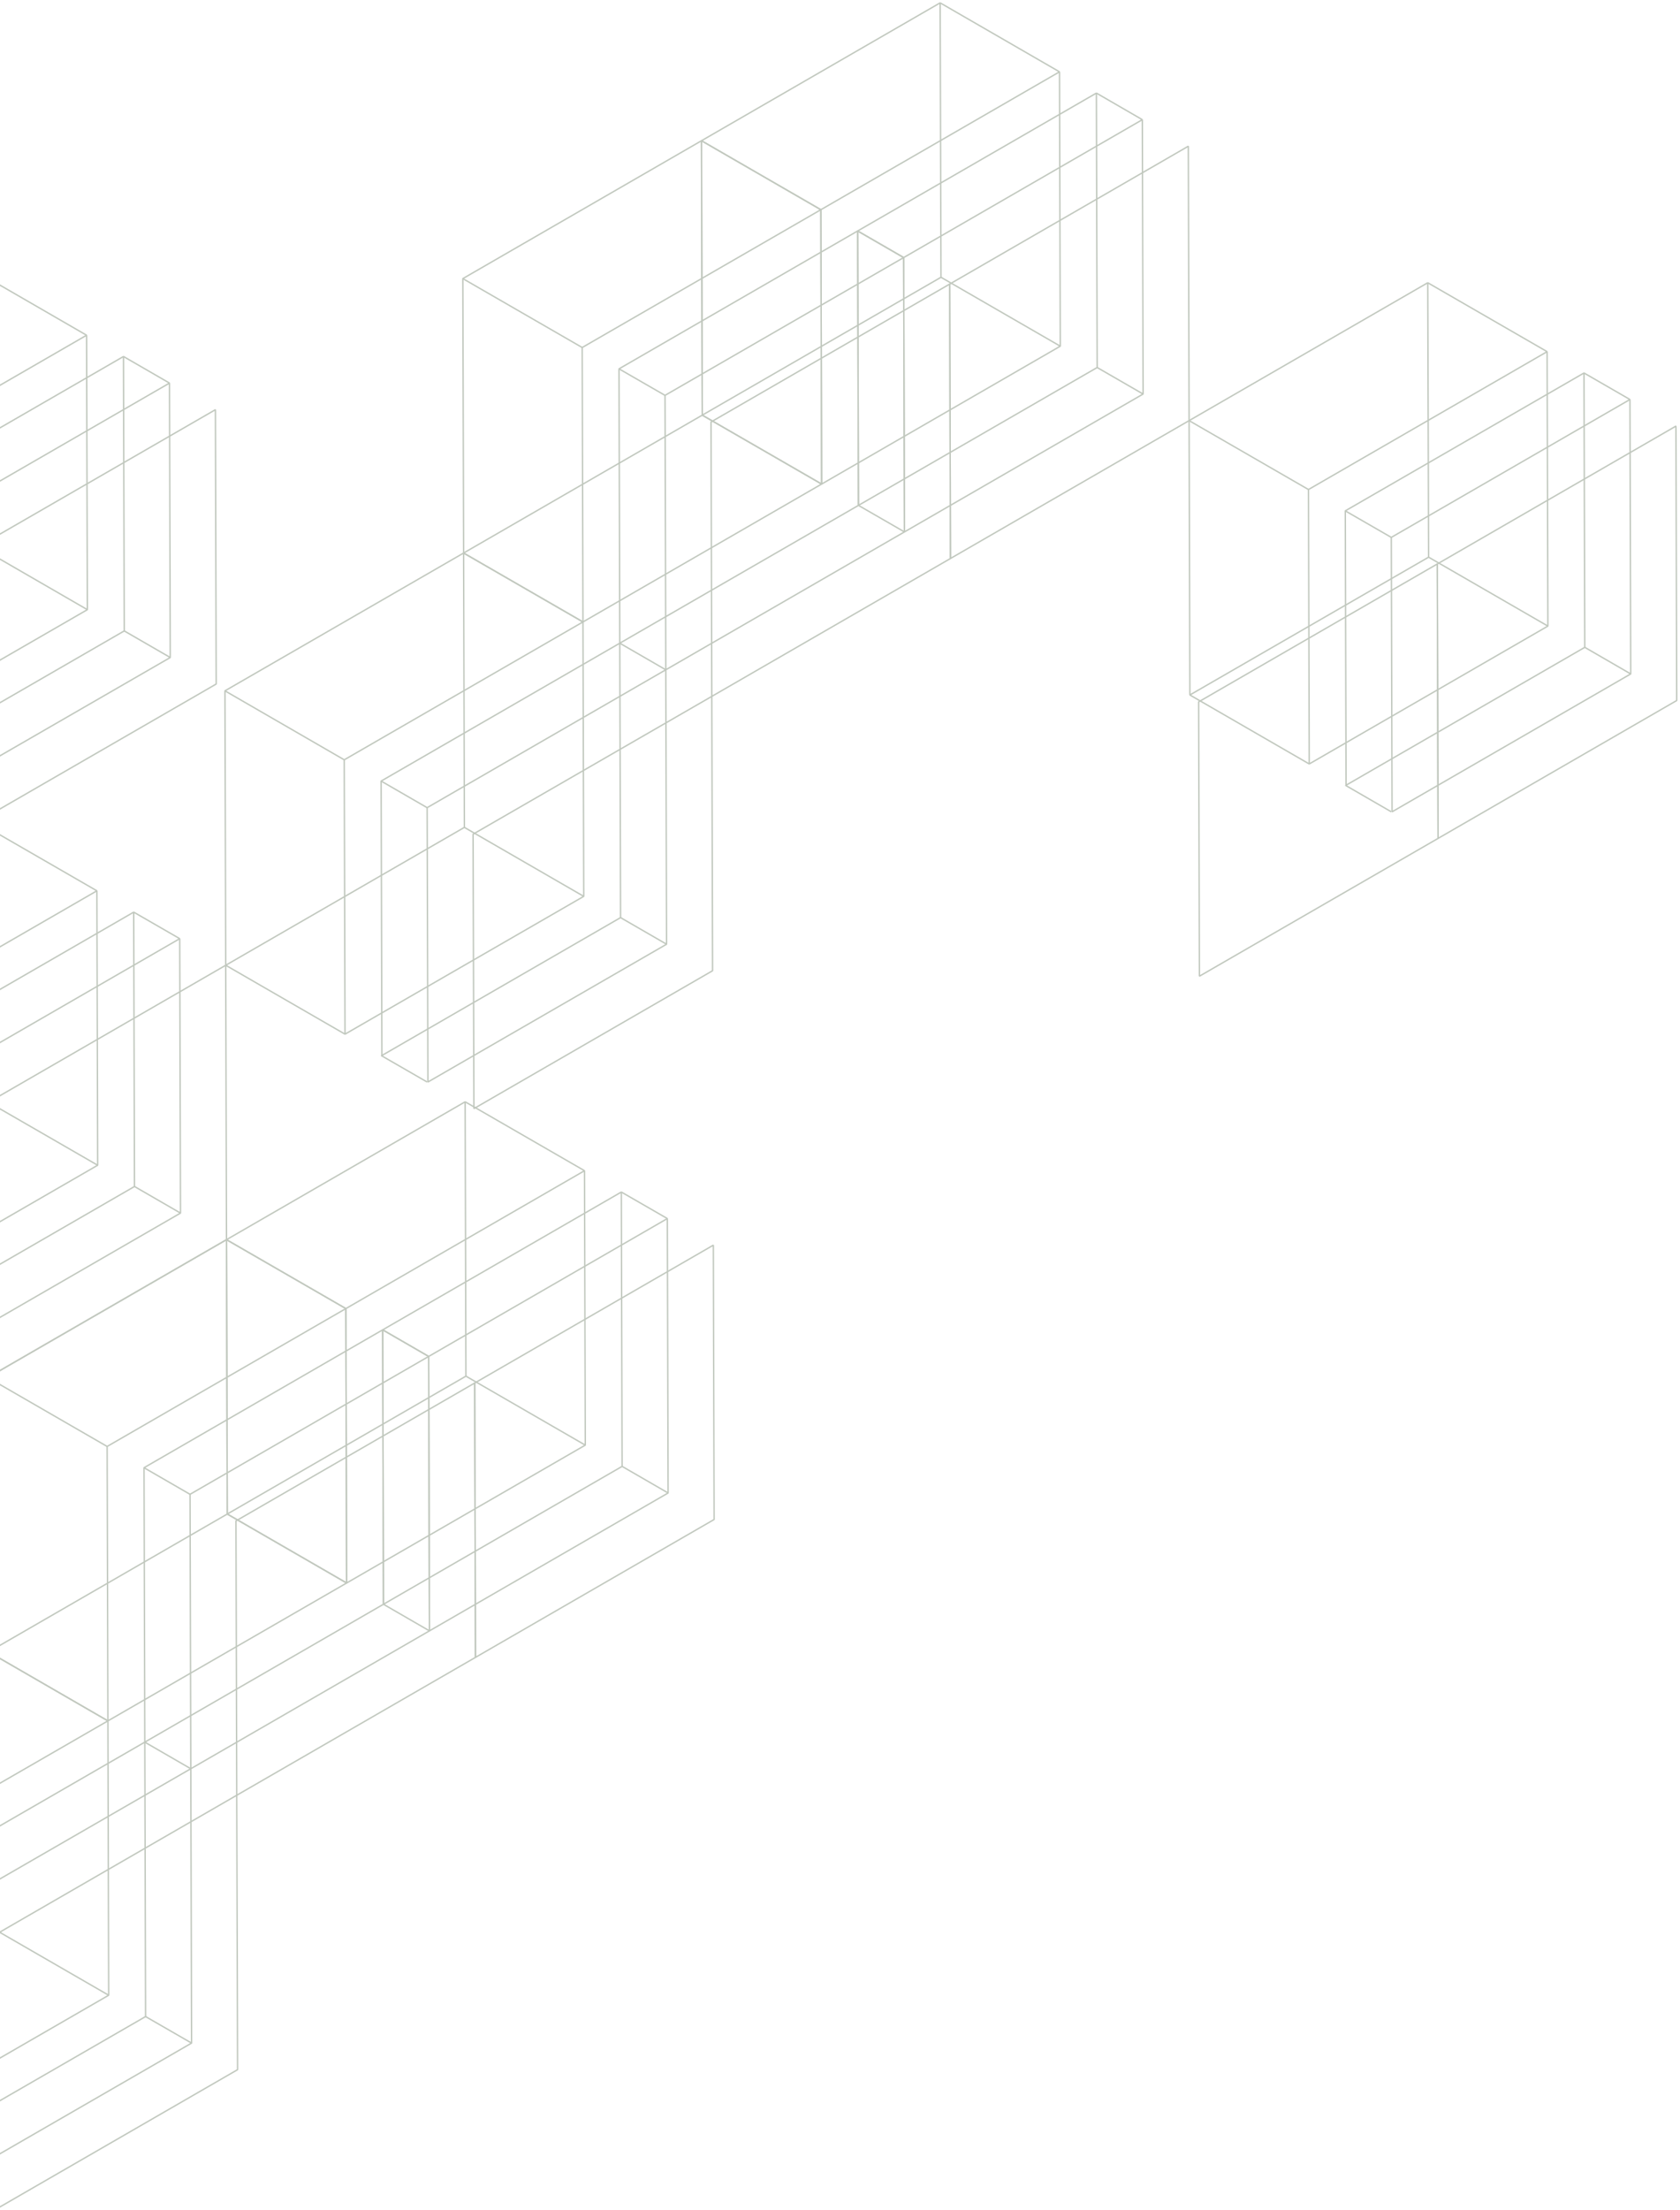 <svg xmlns="http://www.w3.org/2000/svg" width="588" height="773" viewBox="0 0 588 773" fill="none"><path d="M-36.459 463.292L-36.73 367.319L46.799 319.086L47.069 415.06L-36.459 463.292Z" stroke="#C1C8BE" stroke-width="0.49" stroke-linejoin="bevel"></path><path d="M-20.357 472.594L-20.627 376.596L62.902 328.364L63.172 424.362L-20.357 472.594Z" stroke="#C1C8BE" stroke-width="0.49" stroke-linejoin="bevel"></path><path d="M-4.255 481.897L-4.525 385.899L79.003 337.667L79.273 433.665L-4.255 481.897Z" stroke="#C1C8BE" stroke-width="0.49" stroke-linejoin="bevel"></path><path d="M-49.345 455.855L-49.615 359.857L33.913 311.625L34.184 407.622L-49.345 455.855Z" stroke="#C1C8BE" stroke-width="0.49" stroke-linejoin="bevel"></path><path d="M33.911 311.624L-7.865 287.521" stroke="#C1C8BE" stroke-width="0.49" stroke-miterlimit="10"></path><path d="M62.901 328.365L46.799 319.086" stroke="#C1C8BE" stroke-width="0.49" stroke-miterlimit="10"></path><path d="M63.172 424.362L47.07 415.06" stroke="#C1C8BE" stroke-width="0.49" stroke-miterlimit="10"></path><path d="M34.183 407.622L-7.594 383.519" stroke="#C1C8BE" stroke-width="0.49" stroke-miterlimit="10"></path><path d="M-3.985 577.871L-4.255 481.898L79.274 433.666L79.544 529.639L-3.985 577.871Z" stroke="#C1C8BE" stroke-width="0.49" stroke-linejoin="bevel"></path><path d="M50.678 609.437L50.408 513.439L133.937 465.207L134.207 561.205L50.678 609.437Z" stroke="#C1C8BE" stroke-width="0.49" stroke-linejoin="bevel"></path><path d="M66.78 618.739L66.51 522.741L150.038 474.509L150.308 570.507L66.78 618.739Z" stroke="#C1C8BE" stroke-width="0.49" stroke-linejoin="bevel"></path><path d="M82.858 628.017L82.588 532.044L166.141 483.812L166.411 579.785L82.858 628.017Z" stroke="#C1C8BE" stroke-width="0.49" stroke-linejoin="bevel"></path><path d="M37.766 602L37.496 506.002L121.049 457.77L121.319 553.767L37.766 602Z" stroke="#C1C8BE" stroke-width="0.49" stroke-linejoin="bevel"></path><path d="M121.05 457.769L79.273 433.666" stroke="#C1C8BE" stroke-width="0.49" stroke-miterlimit="10"></path><path d="M150.038 474.51L133.937 465.207" stroke="#C1C8BE" stroke-width="0.49" stroke-miterlimit="10"></path><path d="M66.51 522.742L50.408 513.439" stroke="#C1C8BE" stroke-width="0.49" stroke-miterlimit="10"></path><path d="M150.309 570.507L134.207 561.205" stroke="#C1C8BE" stroke-width="0.49" stroke-miterlimit="10"></path><path d="M121.321 553.767L79.544 529.639" stroke="#C1C8BE" stroke-width="0.49" stroke-miterlimit="10"></path><path d="M37.497 506.001L-4.255 481.897" stroke="#C1C8BE" stroke-width="0.49" stroke-miterlimit="10"></path><path d="M37.767 601.999L-3.985 577.871" stroke="#C1C8BE" stroke-width="0.49" stroke-miterlimit="10"></path><path d="M-32.58 753.642L-32.85 657.669L50.679 609.437L50.949 705.435L-32.58 753.642Z" stroke="#C1C8BE" stroke-width="0.49" stroke-linejoin="bevel"></path><path d="M-16.503 762.945L-16.773 666.947L66.78 618.739L67.05 714.713L-16.503 762.945Z" stroke="#C1C8BE" stroke-width="0.49" stroke-linejoin="bevel"></path><path d="M-0.402 772.248L-0.672 676.25L82.857 628.018L83.151 724.015L-0.402 772.248Z" stroke="#C1C8BE" stroke-width="0.49" stroke-linejoin="bevel"></path><path d="M-45.492 746.205L-45.762 650.207L37.767 602L38.037 697.973L-45.492 746.205Z" stroke="#C1C8BE" stroke-width="0.49" stroke-linejoin="bevel"></path><path d="M37.767 601.999L-3.985 577.871" stroke="#C1C8BE" stroke-width="0.49" stroke-miterlimit="10"></path><path d="M66.78 618.74L50.678 609.437" stroke="#C1C8BE" stroke-width="0.49" stroke-miterlimit="10"></path><path d="M67.051 714.713L50.949 705.435" stroke="#C1C8BE" stroke-width="0.49" stroke-miterlimit="10"></path><path d="M38.037 697.973L-3.715 673.869" stroke="#C1C8BE" stroke-width="0.49" stroke-miterlimit="10"></path><path d="M419.794 341.497L419.524 245.524L503.053 197.292L503.323 293.29L419.794 341.497Z" stroke="#C1C8BE" stroke-width="0.49" stroke-linejoin="bevel"></path><path d="M79.543 529.639L79.273 433.666L162.802 385.434L163.072 481.407L79.543 529.639Z" stroke="#C1C8BE" stroke-width="0.49" stroke-linejoin="bevel"></path><path d="M134.207 561.205L133.937 465.207L217.465 417L217.735 512.973L134.207 561.205Z" stroke="#C1C8BE" stroke-width="0.49" stroke-linejoin="bevel"></path><path d="M150.309 570.507L150.039 474.509L233.568 426.277L233.838 522.275L150.309 570.507Z" stroke="#C1C8BE" stroke-width="0.49" stroke-linejoin="bevel"></path><path d="M166.411 579.786L166.141 483.812L249.669 435.58L249.939 531.553L166.411 579.786Z" stroke="#C1C8BE" stroke-width="0.49" stroke-linejoin="bevel"></path><path d="M121.321 553.768L121.051 457.77L204.579 409.538L204.849 505.535L121.321 553.768Z" stroke="#C1C8BE" stroke-width="0.49" stroke-linejoin="bevel"></path><path d="M204.577 409.537L162.801 385.434" stroke="#C1C8BE" stroke-width="0.49" stroke-miterlimit="10"></path><path d="M233.567 426.278L217.465 417" stroke="#C1C8BE" stroke-width="0.49" stroke-miterlimit="10"></path><path d="M150.038 474.51L133.937 465.207" stroke="#C1C8BE" stroke-width="0.49" stroke-miterlimit="10"></path><path d="M233.838 522.275L217.736 512.973" stroke="#C1C8BE" stroke-width="0.49" stroke-miterlimit="10"></path><path d="M204.849 505.536L163.072 481.407" stroke="#C1C8BE" stroke-width="0.49" stroke-miterlimit="10"></path><path d="M121.05 457.769L79.273 433.666" stroke="#C1C8BE" stroke-width="0.49" stroke-miterlimit="10"></path><path d="M121.32 553.767L79.543 529.639" stroke="#C1C8BE" stroke-width="0.49" stroke-miterlimit="10"></path><path d="M79.003 337.668L78.733 241.67L162.262 193.462L162.532 289.436L79.003 337.668Z" stroke="#C1C8BE" stroke-width="0.49" stroke-linejoin="bevel"></path><path d="M133.666 369.234L133.396 273.236L216.925 225.004L217.195 321.002L133.666 369.234Z" stroke="#C1C8BE" stroke-width="0.49" stroke-linejoin="bevel"></path><path d="M149.768 378.512L149.498 282.538L233.027 234.306L233.297 330.304L149.768 378.512Z" stroke="#C1C8BE" stroke-width="0.49" stroke-linejoin="bevel"></path><path d="M165.871 387.814L165.576 291.816L249.129 243.609L249.399 339.582L165.871 387.814Z" stroke="#C1C8BE" stroke-width="0.49" stroke-linejoin="bevel"></path><path d="M120.755 361.772L120.485 265.799L204.039 217.566L204.309 313.564L120.755 361.772Z" stroke="#C1C8BE" stroke-width="0.49" stroke-linejoin="bevel"></path><path d="M204.038 217.566L162.262 193.462" stroke="#C1C8BE" stroke-width="0.49" stroke-miterlimit="10"></path><path d="M233.027 234.307L216.925 225.004" stroke="#C1C8BE" stroke-width="0.49" stroke-miterlimit="10"></path><path d="M149.498 282.539L133.396 273.236" stroke="#C1C8BE" stroke-width="0.49" stroke-miterlimit="10"></path><path d="M149.498 378.512L133.396 369.234" stroke="#C1C8BE" stroke-width="0.49" stroke-miterlimit="10"></path><path d="M233.297 330.304L217.195 321.001" stroke="#C1C8BE" stroke-width="0.49" stroke-miterlimit="10"></path><path d="M204.309 313.564L162.532 289.436" stroke="#C1C8BE" stroke-width="0.49" stroke-miterlimit="10"></path><path d="M120.485 265.798L78.733 241.669" stroke="#C1C8BE" stroke-width="0.49" stroke-miterlimit="10"></path><path d="M120.755 361.772L79.003 337.668" stroke="#C1C8BE" stroke-width="0.49" stroke-miterlimit="10"></path><path d="M-40.042 268.94L-40.312 172.943L43.216 124.71L43.486 220.708L-40.042 268.94Z" stroke="#C1C8BE" stroke-width="0.49" stroke-linejoin="bevel"></path><path d="M-23.964 278.218L-24.234 182.245L59.319 134.013L59.589 230.011L-23.964 278.218Z" stroke="#C1C8BE" stroke-width="0.49" stroke-linejoin="bevel"></path><path d="M-7.863 287.521L-8.133 191.523L75.396 143.315L75.666 239.289L-7.863 287.521Z" stroke="#C1C8BE" stroke-width="0.49" stroke-linejoin="bevel"></path><path d="M-52.953 261.478L-53.223 165.505L30.306 117.273L30.576 213.271L-52.953 261.478Z" stroke="#C1C8BE" stroke-width="0.49" stroke-linejoin="bevel"></path><path d="M30.306 117.273L-11.446 93.144" stroke="#C1C8BE" stroke-width="0.49" stroke-miterlimit="10"></path><path d="M59.319 134.013L43.217 124.71" stroke="#C1C8BE" stroke-width="0.49" stroke-miterlimit="10"></path><path d="M59.588 230.011L43.486 220.708" stroke="#C1C8BE" stroke-width="0.49" stroke-miterlimit="10"></path><path d="M30.575 213.271L-11.177 189.143" stroke="#C1C8BE" stroke-width="0.49" stroke-miterlimit="10"></path><path d="M162.262 193.462L161.992 97.464L245.521 49.232L245.791 145.23L162.262 193.462Z" stroke="#C1C8BE" stroke-width="0.49" stroke-linejoin="bevel"></path><path d="M216.926 225.003L216.656 129.03L300.185 80.798L300.455 176.796L216.926 225.003Z" stroke="#C1C8BE" stroke-width="0.49" stroke-linejoin="bevel"></path><path d="M233.027 234.306L232.757 138.308L316.286 90.1L316.556 186.073L233.027 234.306Z" stroke="#C1C8BE" stroke-width="0.49" stroke-linejoin="bevel"></path><path d="M249.129 243.608L248.859 147.611L332.388 99.378L332.658 195.376L249.129 243.608Z" stroke="#C1C8BE" stroke-width="0.49" stroke-linejoin="bevel"></path><path d="M204.04 217.566L203.77 121.568L287.298 73.36L287.568 169.334L204.04 217.566Z" stroke="#C1C8BE" stroke-width="0.49" stroke-linejoin="bevel"></path><path d="M287.297 73.36L245.521 49.232" stroke="#C1C8BE" stroke-width="0.49" stroke-miterlimit="10"></path><path d="M316.286 90.101L300.184 80.798" stroke="#C1C8BE" stroke-width="0.49" stroke-miterlimit="10"></path><path d="M232.758 138.308L216.656 129.029" stroke="#C1C8BE" stroke-width="0.49" stroke-miterlimit="10"></path><path d="M316.557 186.073L300.455 176.795" stroke="#C1C8BE" stroke-width="0.49" stroke-miterlimit="10"></path><path d="M287.568 169.334L245.791 145.23" stroke="#C1C8BE" stroke-width="0.49" stroke-miterlimit="10"></path><path d="M203.769 121.568L161.992 97.464" stroke="#C1C8BE" stroke-width="0.49" stroke-miterlimit="10"></path><path d="M204.038 217.566L162.262 193.462" stroke="#C1C8BE" stroke-width="0.49" stroke-miterlimit="10"></path><path d="M245.791 145.23L245.521 49.232L329.05 1L329.345 96.998L245.791 145.23Z" stroke="#C1C8BE" stroke-width="0.49" stroke-linejoin="bevel"></path><path d="M300.455 176.795L300.185 80.798L383.738 32.565L384.008 128.563L300.455 176.795Z" stroke="#C1C8BE" stroke-width="0.49" stroke-linejoin="bevel"></path><path d="M316.557 186.074L316.287 90.1L399.816 41.868L400.086 137.841L316.557 186.074Z" stroke="#C1C8BE" stroke-width="0.49" stroke-linejoin="bevel"></path><path d="M332.659 195.376L332.389 99.379L415.917 51.147L416.187 147.144L332.659 195.376Z" stroke="#C1C8BE" stroke-width="0.49" stroke-linejoin="bevel"></path><path d="M287.569 169.334L287.299 73.361L370.828 25.128L371.098 121.102L287.569 169.334Z" stroke="#C1C8BE" stroke-width="0.49" stroke-linejoin="bevel"></path><path d="M370.826 25.128L329.05 1" stroke="#C1C8BE" stroke-width="0.49" stroke-miterlimit="10"></path><path d="M399.816 41.868L383.738 32.565" stroke="#C1C8BE" stroke-width="0.49" stroke-miterlimit="10"></path><path d="M316.286 90.101L300.185 80.798" stroke="#C1C8BE" stroke-width="0.49" stroke-miterlimit="10"></path><path d="M400.085 137.842L384.008 128.563" stroke="#C1C8BE" stroke-width="0.49" stroke-miterlimit="10"></path><path d="M371.097 121.102L329.345 96.998" stroke="#C1C8BE" stroke-width="0.49" stroke-miterlimit="10"></path><path d="M287.298 73.36L245.521 49.232" stroke="#C1C8BE" stroke-width="0.49" stroke-miterlimit="10"></path><path d="M287.568 169.334L245.791 145.23" stroke="#C1C8BE" stroke-width="0.49" stroke-miterlimit="10"></path><path d="M416.456 243.118L416.186 147.145L499.714 98.913L500.009 194.91L416.456 243.118Z" stroke="#C1C8BE" stroke-width="0.49" stroke-linejoin="bevel"></path><path d="M471.119 274.684L470.849 178.711L554.402 130.479L554.672 226.452L471.119 274.684Z" stroke="#C1C8BE" stroke-width="0.49" stroke-linejoin="bevel"></path><path d="M487.221 283.986L486.951 187.988L570.48 139.756L570.75 235.754L487.221 283.986Z" stroke="#C1C8BE" stroke-width="0.49" stroke-linejoin="bevel"></path><path d="M503.323 293.289L503.053 197.291L586.581 149.059L586.851 245.057L503.323 293.289Z" stroke="#C1C8BE" stroke-width="0.49" stroke-linejoin="bevel"></path><path d="M458.233 267.247L457.963 171.249L541.492 123.017L541.762 219.014L458.233 267.247Z" stroke="#C1C8BE" stroke-width="0.49" stroke-linejoin="bevel"></path><path d="M541.489 123.016L499.713 98.913" stroke="#C1C8BE" stroke-width="0.49" stroke-miterlimit="10"></path><path d="M570.48 139.757L554.402 130.479" stroke="#C1C8BE" stroke-width="0.49" stroke-miterlimit="10"></path><path d="M486.951 187.989L470.849 178.71" stroke="#C1C8BE" stroke-width="0.49" stroke-miterlimit="10"></path><path d="M486.951 283.987L470.849 274.684" stroke="#C1C8BE" stroke-width="0.49" stroke-miterlimit="10"></path><path d="M570.749 235.754L554.672 226.452" stroke="#C1C8BE" stroke-width="0.49" stroke-miterlimit="10"></path><path d="M541.76 219.015L500.008 194.911" stroke="#C1C8BE" stroke-width="0.49" stroke-miterlimit="10"></path><path d="M457.962 171.248L416.186 147.145" stroke="#C1C8BE" stroke-width="0.49" stroke-miterlimit="10"></path><path d="M458.232 267.247L416.455 243.118" stroke="#C1C8BE" stroke-width="0.49" stroke-miterlimit="10"></path></svg>